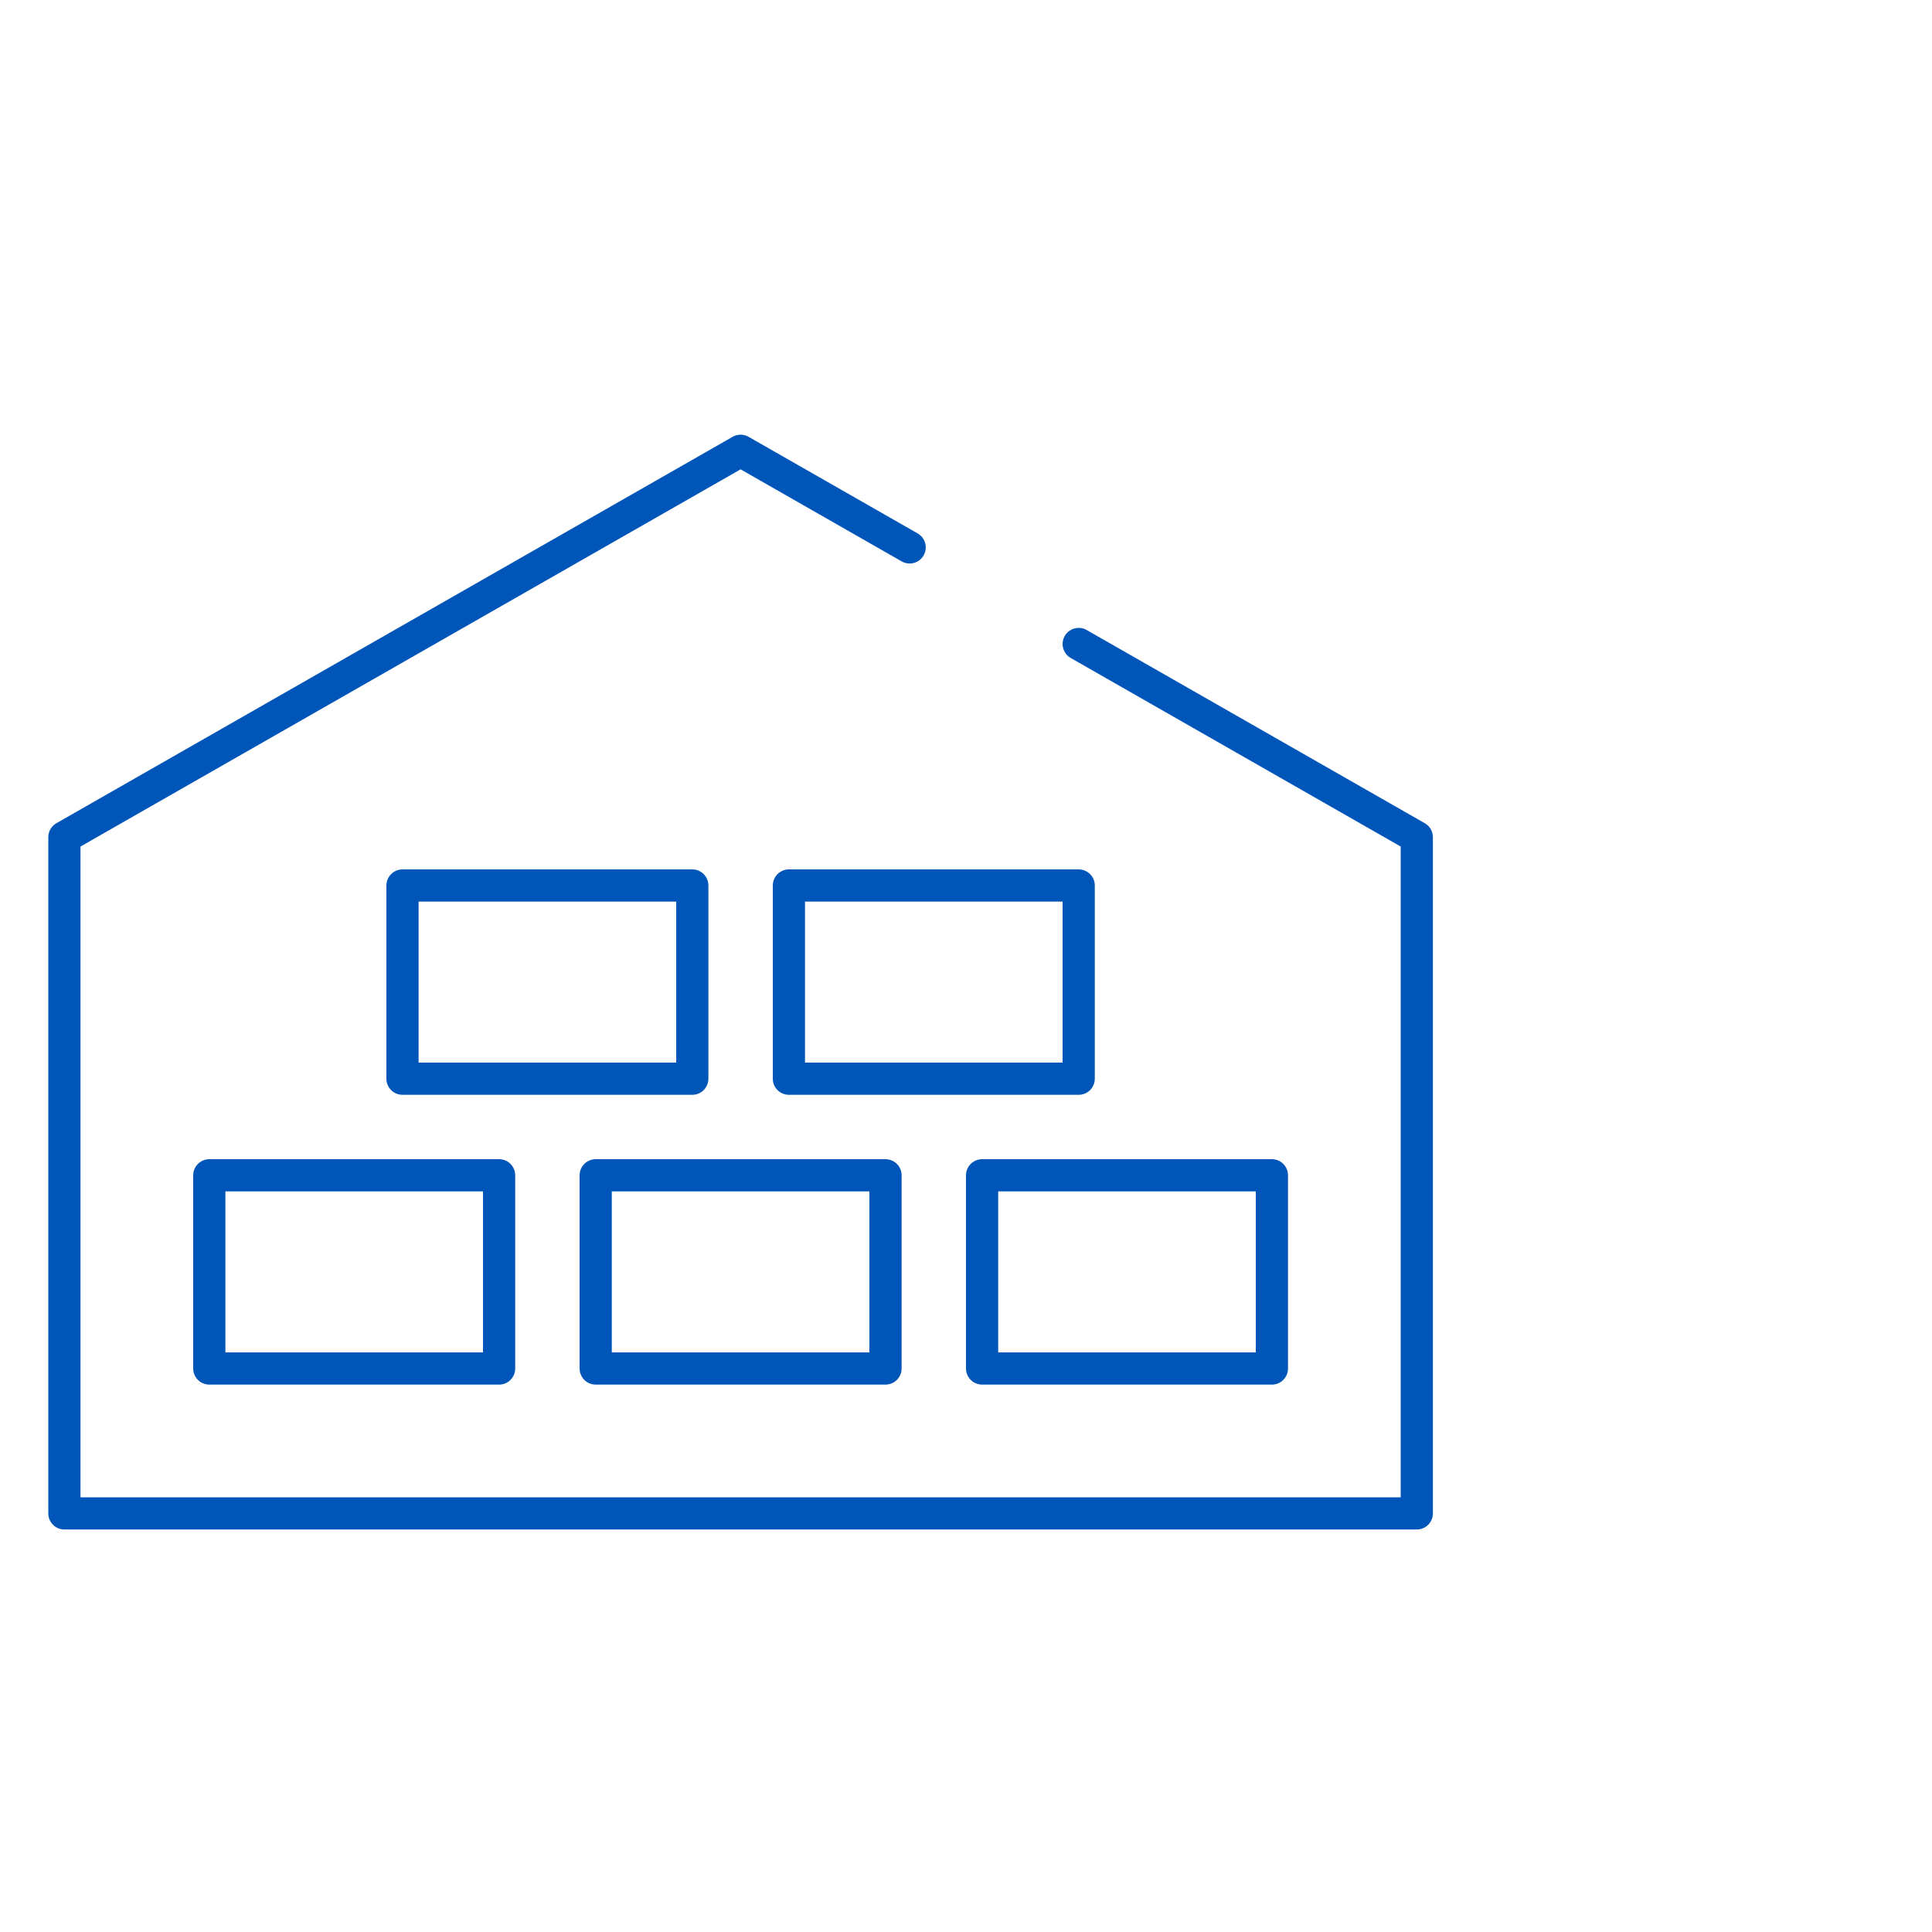 <?xml version="1.0" encoding="UTF-8"?>
<svg width="120px" height="120px" viewBox="0 0 120 120" version="1.1" xmlns="http://www.w3.org/2000/svg" xmlns:xlink="http://www.w3.org/1999/xlink">
    <title>tp-warehouse</title>
    <g id="tp-warehouse" stroke="none" stroke-width="1" fill="none" fill-rule="evenodd" stroke-linecap="round" stroke-linejoin="round">
        <g id="编组-2备份" transform="translate(4, 28)" stroke="#0055B8" stroke-width="2">
            <polyline id="路径" points="63 12 84 24 84 66 0 66 0 24 42 0 52.5 6"></polyline>
            <rect id="矩形" x="9" y="45" width="18" height="12"></rect>
            <rect id="矩形备份-19" x="33" y="45" width="18" height="12"></rect>
            <rect id="矩形备份-21" x="21" y="27" width="18" height="12"></rect>
            <rect id="矩形备份-20" x="57" y="45" width="18" height="12"></rect>
            <rect id="矩形备份-22" x="45" y="27" width="18" height="12"></rect>
        </g>
    </g>
</svg>